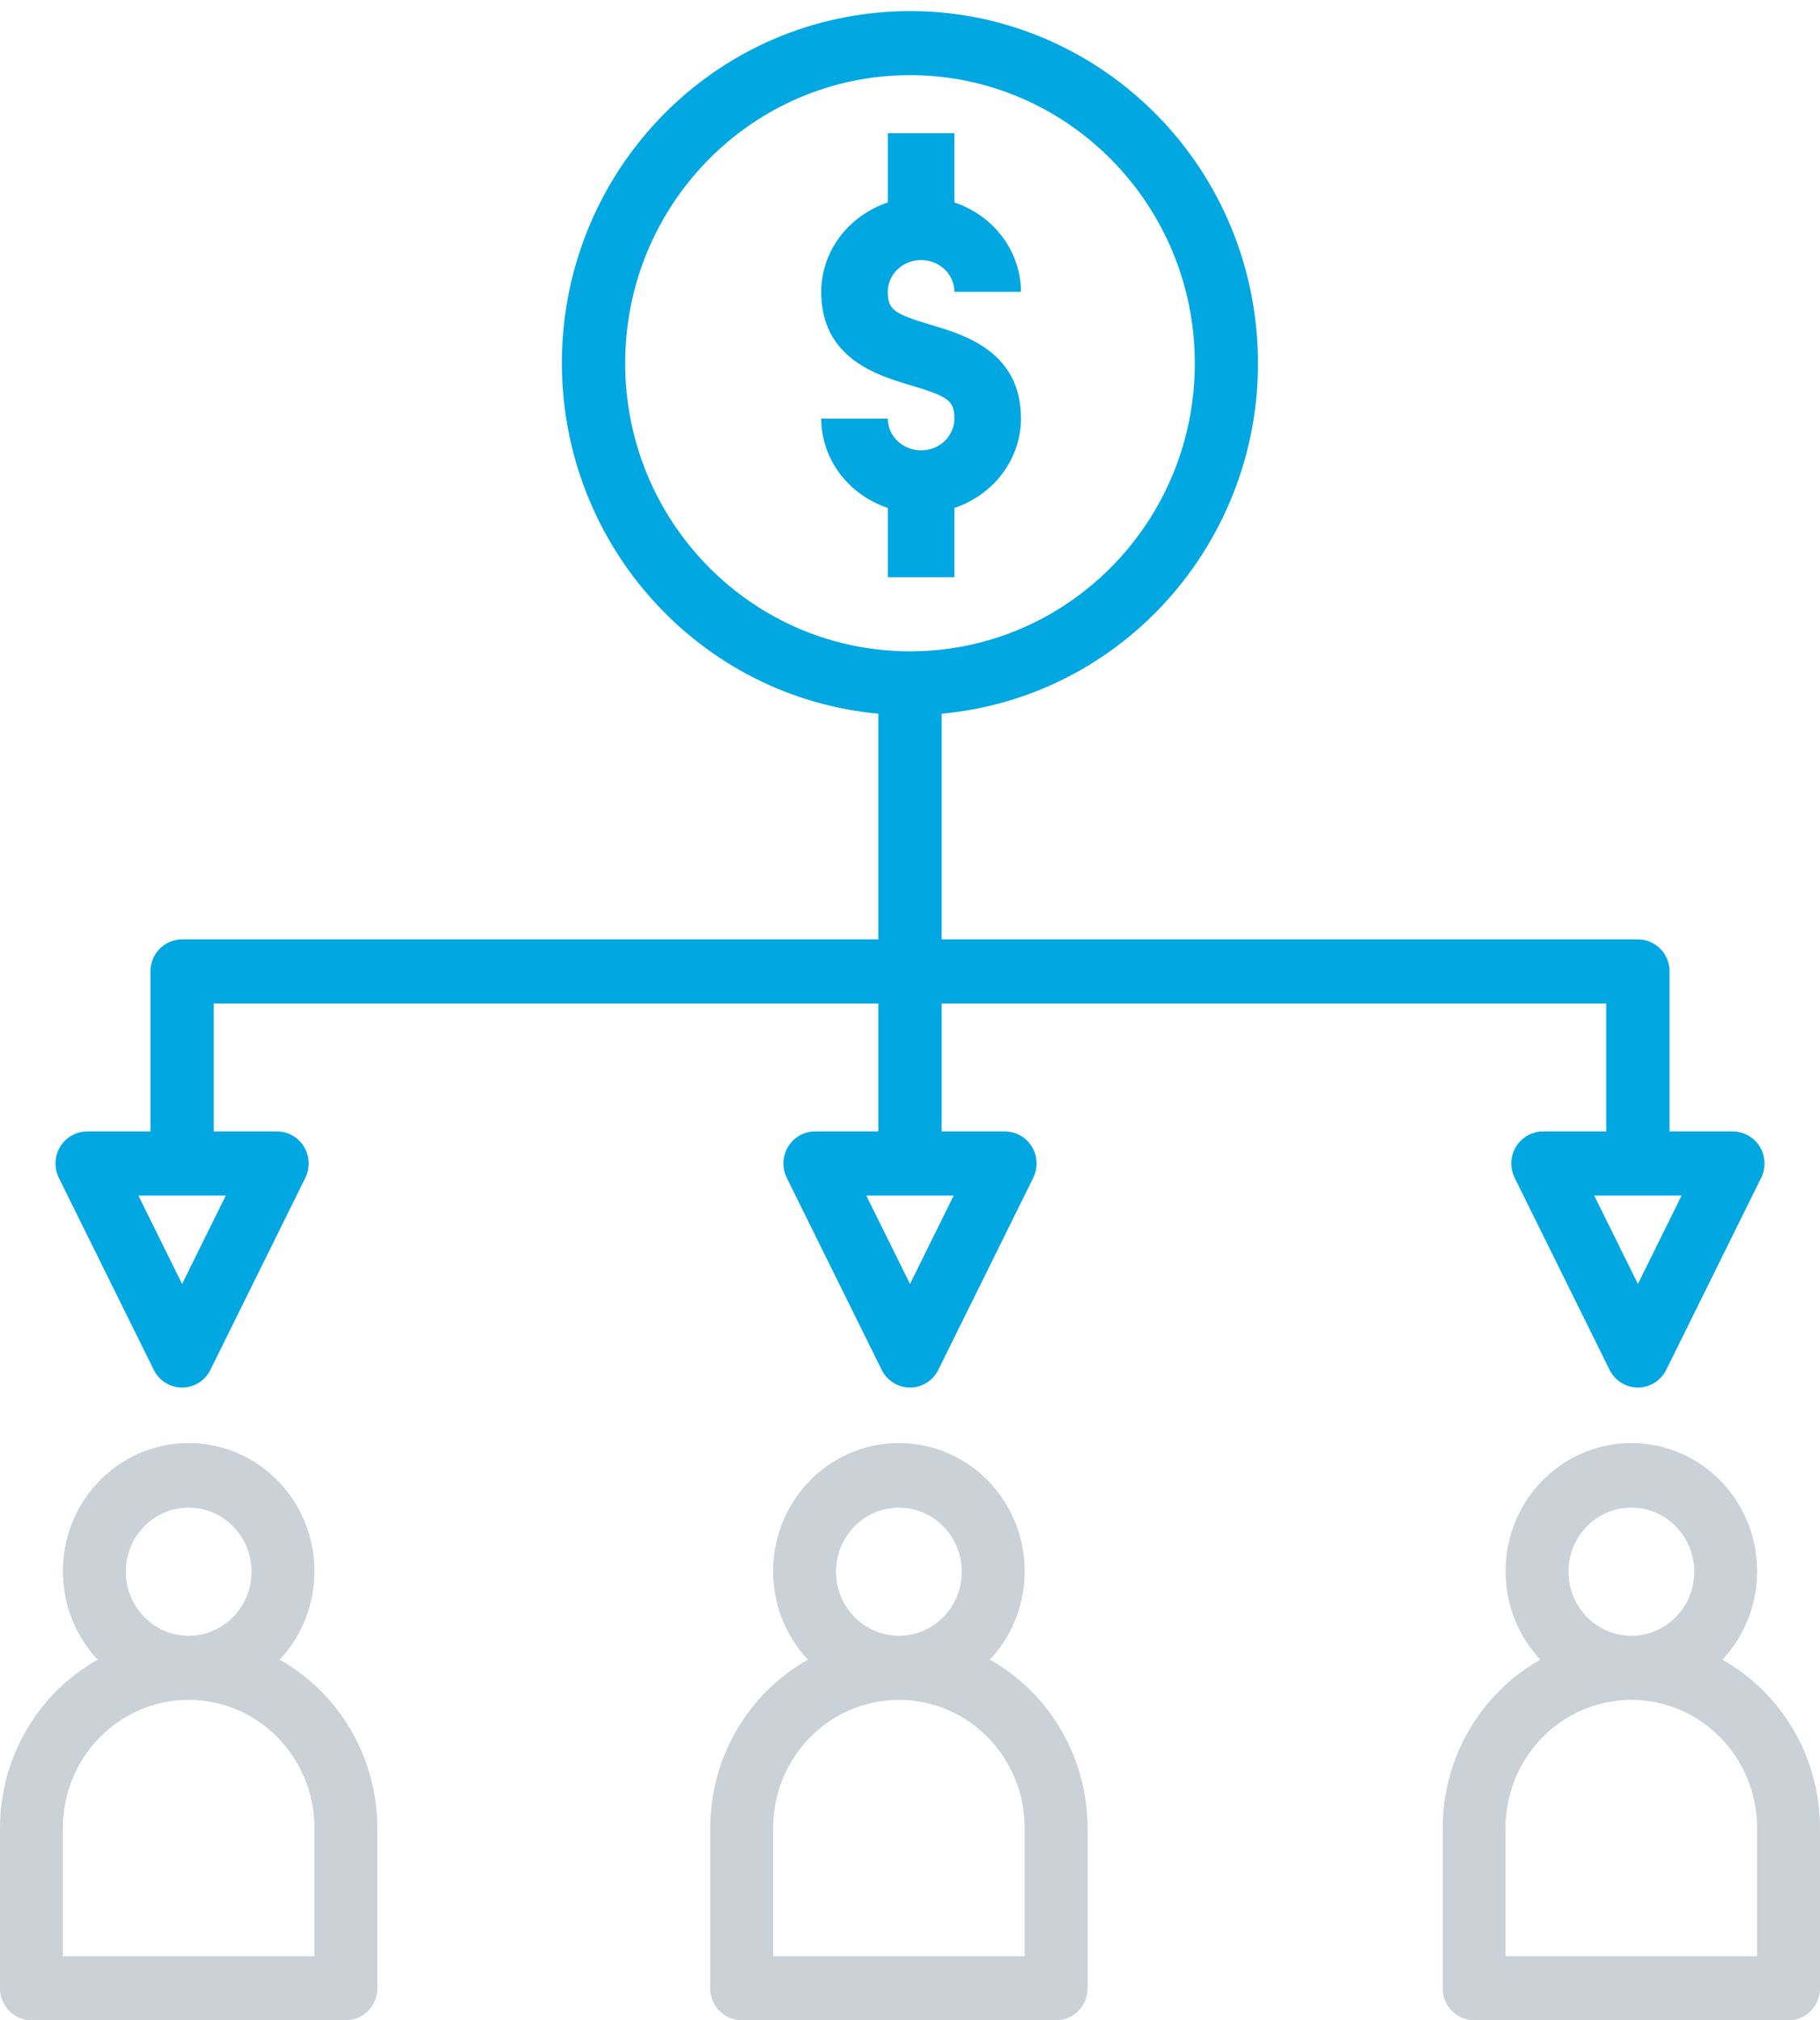 <?xml version="1.0" encoding="UTF-8"?>
<svg width="82px" height="91px" viewBox="0 0 82 91" version="1.1" xmlns="http://www.w3.org/2000/svg" xmlns:xlink="http://www.w3.org/1999/xlink">
    <!-- Generator: Sketch 52.3 (67297) - http://www.bohemiancoding.com/sketch -->
    <title>commission</title>
    <desc>Created with Sketch.</desc>
    <g id="DESIGN" stroke="none" stroke-width="1" fill="none" fill-rule="evenodd">
        <g id="CAREERS" transform="translate(-710, -4614)" fill-rule="nonzero">
            <g id="Benefits" transform="translate(4, 4034)">
                <g id="commission" transform="translate(747, 626) rotate(90) translate(-747, -626) translate(701.5, 584.5)">
                    <path d="M51.908,47.204 C52.131,47.204 52.352,47.152 52.552,47.053 L61.203,42.776 C61.915,42.423 62.204,41.566 61.847,40.862 C61.708,40.586 61.482,40.363 61.203,40.225 L52.552,35.947 C51.84,35.595 50.973,35.88 50.617,36.585 C50.517,36.783 50.465,37.001 50.465,37.222 L50.465,40.074 L44.698,40.074 L44.698,10.13 L50.465,10.13 L50.465,12.982 C50.465,13.769 51.111,14.408 51.908,14.408 C52.131,14.408 52.352,14.356 52.552,14.257 L61.203,9.98 C61.915,9.627 62.204,8.77 61.847,8.066 C61.708,7.79 61.482,7.567 61.203,7.429 L52.552,3.151 C51.84,2.799 50.973,3.084 50.617,3.789 C50.517,3.987 50.465,4.205 50.465,4.426 L50.465,7.278 L43.256,7.278 C42.46,7.278 41.814,7.916 41.814,8.703 C41.814,8.704 41.814,8.704 41.814,8.704 L41.814,40.074 L31.648,40.074 C30.85,31.45 23.133,25.098 14.412,25.887 C5.691,26.677 -0.731,34.308 0.067,42.933 C0.814,51.008 7.662,57.187 15.861,57.185 C24.056,57.174 30.896,50.996 31.648,42.926 L41.814,42.926 L41.814,74.296 C41.814,75.084 42.459,75.722 43.255,75.722 C43.255,75.722 43.256,75.722 43.256,75.722 L50.465,75.722 L50.465,78.574 C50.465,79.362 51.111,80 51.908,80 C52.131,80 52.352,79.948 52.552,79.85 L61.203,75.572 C61.915,75.219 62.204,74.363 61.847,73.658 C61.708,73.382 61.482,73.159 61.203,73.021 L52.552,68.743 C51.84,68.391 50.973,68.677 50.617,69.381 C50.517,69.579 50.465,69.797 50.465,70.019 L50.465,72.87 L44.698,72.87 L44.698,42.926 L50.465,42.926 L50.465,45.778 C50.465,46.566 51.111,47.204 51.908,47.204 Z M53.349,39.53 L57.334,41.5 L53.349,43.471 L53.349,39.53 Z M53.349,6.734 L57.334,8.704 L53.349,10.674 L53.349,6.734 Z M15.861,54.333 C8.694,54.333 2.885,48.588 2.885,41.5 C2.893,34.416 8.698,28.675 15.861,28.667 C23.028,28.667 28.838,34.412 28.838,41.5 C28.838,48.588 23.028,54.333 15.861,54.333 Z M53.349,72.326 L57.334,74.296 L53.349,76.267 L53.349,72.326 Z" id="Shape" fill="#00A7E1"></path>
                    <path d="M81.599,5.759 C83.76,3.453 83.676,-0.201 81.413,-2.403 C79.149,-4.604 75.562,-4.519 73.401,-2.213 C71.311,0.018 71.311,3.528 73.401,5.759 C70.688,7.281 69.003,10.186 69,13.34 L69,20.557 C69,21.354 69.634,22 70.416,22 C70.416,22 70.416,22 70.417,22 L84.583,22 C85.366,22 86,21.354 86,20.557 C86,20.557 86,20.557 86,20.557 L86,13.34 C85.997,10.186 84.312,7.282 81.599,5.759 Z M77.5,-1.092 C79.065,-1.092 80.333,0.2 80.333,1.795 C80.333,3.389 79.065,4.681 77.5,4.681 C75.936,4.679 74.668,3.388 74.667,1.795 C74.667,0.2 75.935,-1.092 77.5,-1.092 Z M83.167,19.114 L71.833,19.114 L71.833,13.341 C71.833,10.152 74.37,7.568 77.5,7.568 C80.63,7.568 83.167,10.152 83.167,13.341 L83.167,19.114 Z" id="Shape" fill="#CAD1D7" transform="translate(77.5, 9) rotate(-90) translate(-77.5, -9) "></path>
                    <path d="M81.599,38.759 C83.76,36.453 83.676,32.799 81.413,30.597 C79.149,28.396 75.562,28.481 73.401,30.787 C71.311,33.018 71.311,36.528 73.401,38.759 C70.688,40.281 69.003,43.186 69,46.34 L69,53.557 C69,54.354 69.634,55 70.416,55 C70.416,55 70.416,55 70.417,55 L84.583,55 C85.366,55 86,54.354 86,53.557 C86,53.557 86,53.557 86,53.557 L86,46.34 C85.997,43.186 84.312,40.282 81.599,38.759 Z M77.5,31.908 C79.065,31.908 80.333,33.2 80.333,34.795 C80.333,36.389 79.065,37.681 77.5,37.681 C75.936,37.679 74.668,36.388 74.667,34.795 C74.667,33.2 75.935,31.908 77.5,31.908 Z M83.167,52.114 L71.833,52.114 L71.833,46.341 C71.833,43.152 74.37,40.568 77.5,40.568 C80.63,40.568 83.167,43.152 83.167,46.341 L83.167,52.114 Z" id="Shape" fill="#CAD1D7" transform="translate(77.5, 42) rotate(-90) translate(-77.5, -42) "></path>
                    <path d="M81.599,70.759 C83.76,68.453 83.676,64.799 81.413,62.597 C79.149,60.396 75.562,60.481 73.401,62.787 C71.311,65.018 71.311,68.528 73.401,70.759 C70.688,72.281 69.003,75.186 69,78.34 L69,85.557 C69,86.354 69.634,87 70.416,87 C70.416,87 70.416,87 70.417,87 L84.583,87 C85.366,87 86,86.354 86,85.557 C86,85.557 86,85.557 86,85.557 L86,78.34 C85.997,75.186 84.312,72.282 81.599,70.759 Z M77.5,63.908 C79.065,63.908 80.333,65.2 80.333,66.795 C80.333,68.389 79.065,69.681 77.5,69.681 C75.936,69.679 74.668,68.388 74.667,66.795 C74.667,65.2 75.935,63.908 77.5,63.908 Z M83.167,84.114 L71.833,84.114 L71.833,78.341 C71.833,75.152 74.37,72.568 77.5,72.568 C80.63,72.568 83.167,75.152 83.167,78.341 L83.167,84.114 Z" id="Shape" fill="#CAD1D7" transform="translate(77.5, 74) rotate(-90) translate(-77.5, -74) "></path>
                    <path d="M15.945,39.634 C14.254,39.132 14,38.937 14,38.143 C14,37.354 14.672,36.714 15.5,36.714 C16.328,36.714 17,37.354 17,38.143 L20,38.143 C19.994,36.333 18.793,34.722 17,34.12 L17,31 L14,31 L14,34.12 C12.207,34.722 11.006,36.333 11,38.143 C11,41.158 13.536,41.911 15.052,42.362 C16.745,42.864 17,43.059 17,43.857 C16.999,44.646 16.328,45.285 15.5,45.286 C14.672,45.285 14.001,44.646 14,43.857 L11,43.857 C11.006,45.667 12.207,47.278 14,47.879 L14,51 L17,51 L17,47.88 C18.793,47.278 19.994,45.667 20,43.857 C20,40.838 17.461,40.083 15.945,39.634 Z" id="Path" fill="#00A7E1" transform="translate(15.5, 41) rotate(-90) translate(-15.5, -41) "></path>
                </g>
            </g>
        </g>
    </g>
</svg>